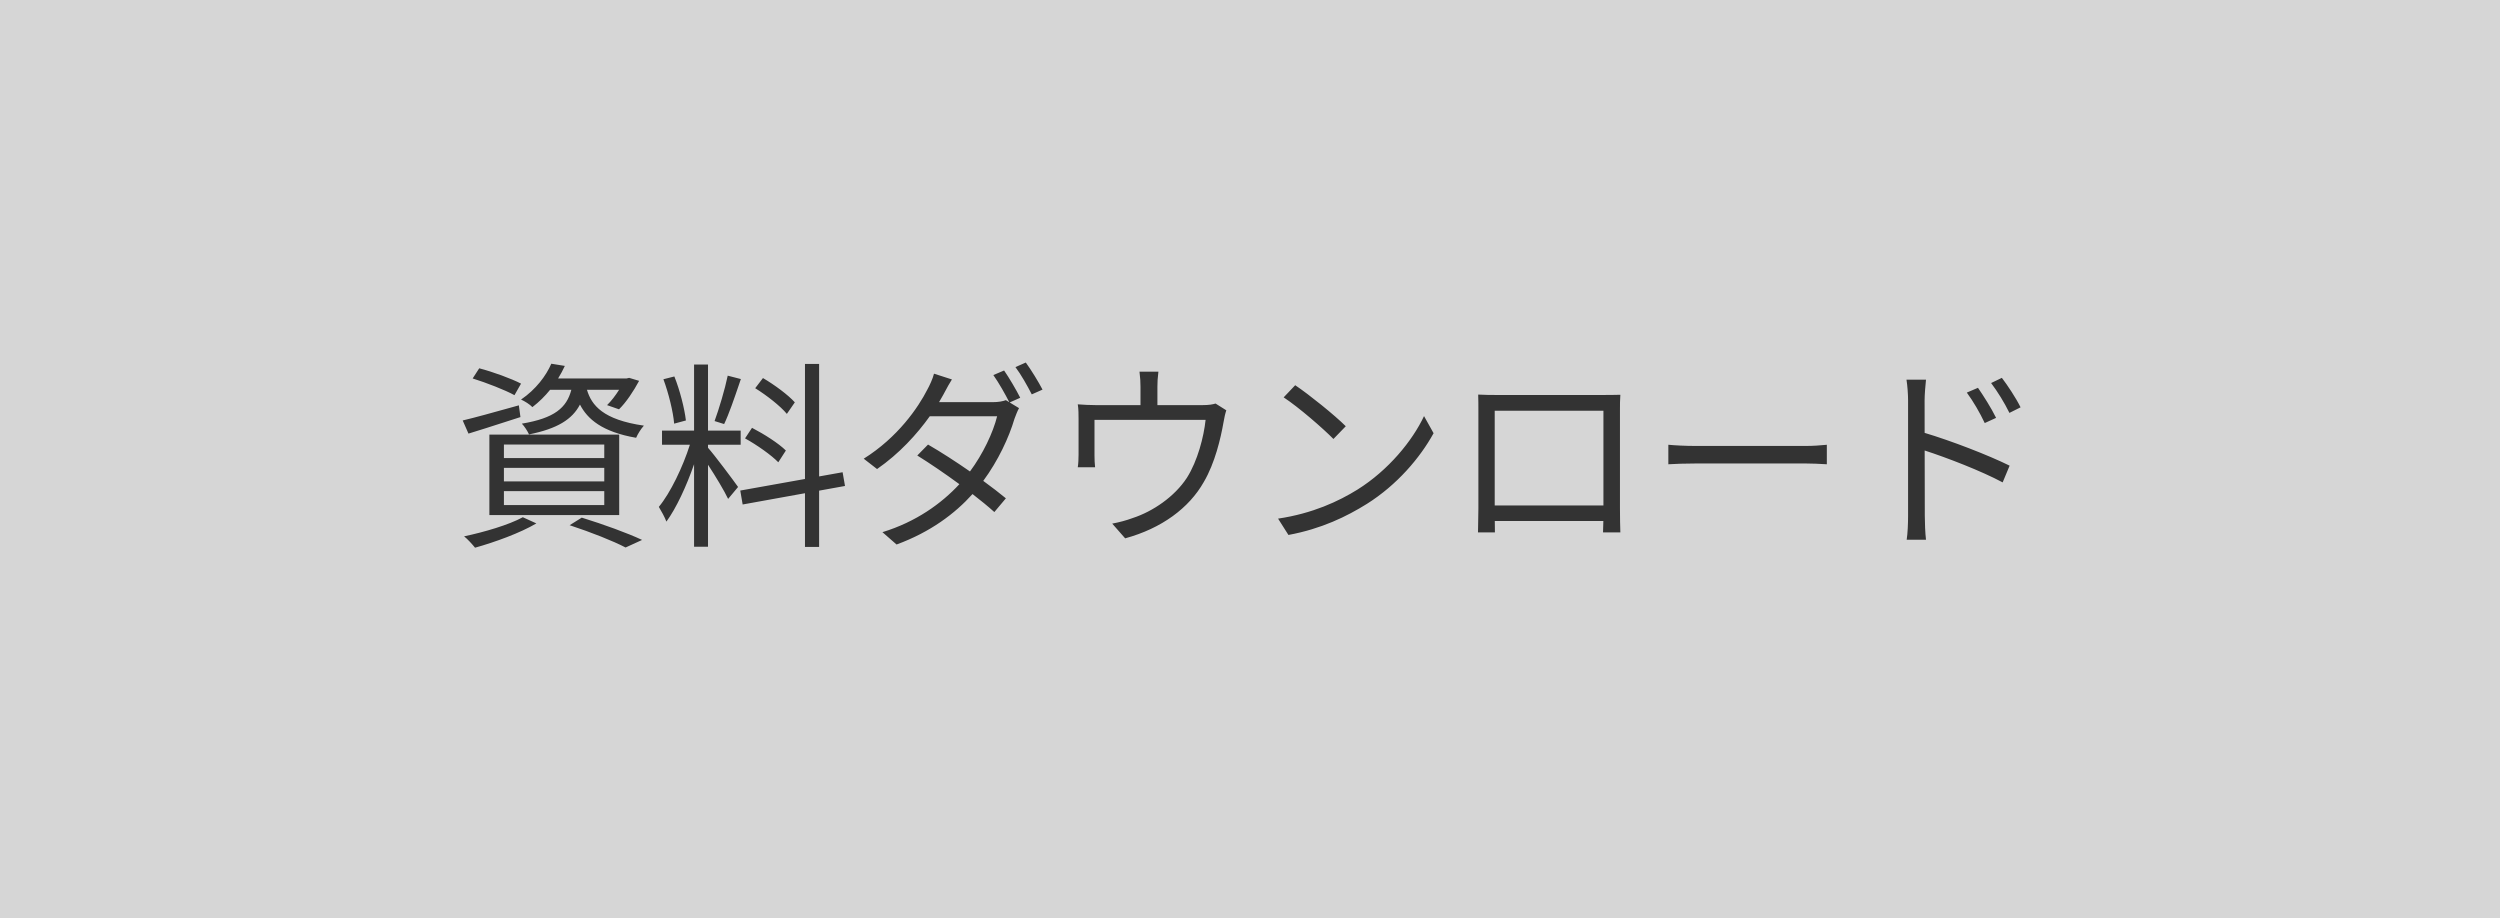 <svg width="226" height="83" viewBox="0 0 226 83" fill="none" xmlns="http://www.w3.org/2000/svg">
<rect x="0" y="0" width="226" height="83" fill="#333333" stroke="none"/>
<path opacity="0.8" fill-rule="evenodd" clip-rule="evenodd" d="M226 0H0V83H226V0ZM90.77 33.492L89.798 33.906C90.278 34.581 90.88 35.642 91.242 36.362L90.932 36.174C90.644 36.282 90.248 36.354 89.762 36.354H84.89C85.024 36.131 85.149 35.914 85.262 35.706C85.309 35.621 85.365 35.516 85.427 35.4L85.429 35.397L85.429 35.397L85.429 35.397C85.604 35.069 85.829 34.646 86.054 34.302L84.434 33.78C84.326 34.23 84.02 34.878 83.84 35.202C83.012 36.84 81.158 39.54 78.08 41.466L79.286 42.402C81.297 41.01 82.9 39.245 84.05 37.632H90.14C89.776 39.103 88.857 41.046 87.686 42.62C86.414 41.737 85.068 40.867 83.894 40.188L82.922 41.178C84.072 41.892 85.441 42.826 86.728 43.77C85.118 45.512 82.817 47.175 79.772 48.108L81.05 49.224C84.113 48.096 86.324 46.433 87.916 44.663C88.667 45.244 89.35 45.803 89.888 46.29L90.932 45.048C90.357 44.572 89.653 44.032 88.886 43.472C90.242 41.633 91.217 39.528 91.706 37.866C91.814 37.578 91.976 37.146 92.12 36.894L91.275 36.382L92.228 35.958C91.868 35.238 91.22 34.14 90.77 33.492ZM92.732 32.772L91.796 33.186C92.3 33.852 92.876 34.878 93.272 35.652L94.244 35.22C93.902 34.554 93.218 33.438 92.732 32.772ZM46.508 35.724C45.662 35.256 43.988 34.608 42.728 34.212L43.322 33.294C44.564 33.618 46.238 34.23 47.102 34.68L46.508 35.724ZM42.35 39.198L41.828 38.01C42.979 37.738 44.612 37.282 46.275 36.818L46.275 36.818L46.904 36.642L47.048 37.704C46.525 37.871 45.995 38.041 45.473 38.21C44.361 38.568 43.281 38.916 42.35 39.198ZM50.453 34.212C50.684 33.837 50.886 33.457 51.062 33.078L49.838 32.88C49.37 33.96 48.452 35.202 47.102 36.12C47.426 36.264 47.894 36.552 48.128 36.804C48.752 36.324 49.28 35.794 49.728 35.238H51.649C51.224 36.871 50.124 37.804 47.174 38.298C47.408 38.532 47.696 38.982 47.822 39.27C50.394 38.753 51.73 37.91 52.429 36.572C53.105 37.886 54.431 39.044 57.506 39.576C57.65 39.234 57.956 38.748 58.208 38.478C54.511 37.945 53.48 36.642 53.061 35.238H55.967C55.641 35.755 55.252 36.262 54.878 36.624L55.958 37.002C56.606 36.372 57.272 35.364 57.776 34.428L56.876 34.158L56.642 34.212H56.426H50.453ZM54.626 42.294H45.554V43.518H54.626V42.294ZM54.626 44.4H45.554V45.66H54.626V44.4ZM54.626 40.188H45.554V41.412H54.626V40.188ZM44.24 46.56V39.288H55.976V46.56H44.24ZM56.552 49.494C55.418 48.9 53.456 48.126 51.494 47.478L52.592 46.794C54.572 47.406 56.75 48.198 58.046 48.81L56.552 49.494ZM41.954 48.486C43.808 48.09 45.968 47.46 47.264 46.758L48.488 47.316C47.03 48.18 44.744 49.008 42.944 49.512C42.728 49.242 42.26 48.72 41.954 48.486ZM62.744 38.928V32.952H64.004V38.928H66.956V40.206H64.004V40.479C64.554 41.089 66.317 43.441 66.722 44.022L65.822 45.102C65.504 44.415 64.674 43.036 64.004 42.013V49.422H62.744V41.966C62.065 43.925 61.134 45.943 60.242 47.154C60.098 46.758 59.774 46.182 59.558 45.822C60.601 44.567 61.733 42.205 62.365 40.206H59.846V38.928H62.744ZM60.944 38.298C60.854 37.218 60.44 35.544 59.972 34.284L60.962 34.032C61.466 35.292 61.88 36.93 62.006 38.01L60.944 38.298ZM64.598 38.064C64.994 36.984 65.534 35.184 65.786 33.96L66.974 34.266C66.922 34.419 66.868 34.577 66.814 34.736L66.814 34.737C66.382 36.005 65.894 37.439 65.462 38.334L64.598 38.064ZM72.77 43.299V32.898H74.048V43.07L76.172 42.69L76.388 43.932L74.048 44.355V49.44H72.77V44.587L67.136 45.606L66.92 44.346L72.77 43.299ZM71.132 37.416C70.556 36.714 69.314 35.742 68.27 35.094L68.972 34.176C70.016 34.788 71.258 35.706 71.852 36.372L71.132 37.416ZM70.358 41.79C69.728 41.142 68.432 40.224 67.352 39.63L67.982 38.676C69.062 39.234 70.394 40.08 71.042 40.728L70.358 41.79ZM103.01 33.6H104.72C104.648 34.158 104.63 34.572 104.63 34.95V36.624H108.662C109.328 36.624 109.652 36.552 109.886 36.48L110.858 37.092C110.768 37.344 110.66 37.83 110.606 38.172C110.354 39.612 109.832 41.862 108.824 43.572C107.492 45.93 105.008 47.766 101.714 48.666L100.544 47.334C101.138 47.226 101.822 47.046 102.398 46.83C104.216 46.236 106.178 44.904 107.294 43.194C108.266 41.664 108.824 39.486 108.986 37.956H98.942V41.178C98.942 41.484 98.96 41.97 98.996 42.24H97.43C97.484 41.934 97.502 41.448 97.502 41.088V37.92V37.92C97.502 37.542 97.502 36.93 97.43 36.552C97.952 36.588 98.492 36.624 99.122 36.624H103.1V34.95C103.1 34.572 103.082 34.158 103.01 33.6ZM117.086 34.824L116.042 35.922C117.392 36.804 119.624 38.748 120.542 39.684L121.658 38.532C120.668 37.542 118.346 35.67 117.086 34.824ZM115.538 46.884L116.474 48.36C119.48 47.802 121.748 46.686 123.566 45.552C126.284 43.842 128.372 41.394 129.596 39.162L128.732 37.614C127.688 39.846 125.51 42.51 122.72 44.256C121.01 45.318 118.67 46.416 115.538 46.884ZM133.646 37.074C133.646 36.66 133.646 36.12 133.628 35.67C134.33 35.706 134.798 35.706 135.23 35.706H144.896C145.274 35.706 145.922 35.706 146.48 35.688C146.444 36.12 146.444 36.624 146.444 37.074V45.948C146.444 46.524 146.462 47.928 146.48 48.126H144.914C144.925 48.006 144.936 47.583 144.943 47.1H135.129L135.134 47.53C135.137 47.809 135.14 48.036 135.14 48.126H133.61C133.61 48.037 133.615 47.794 133.622 47.491C133.632 46.995 133.646 46.339 133.646 45.948V37.074ZM135.122 45.696H144.95V37.128H135.122V45.696ZM150.818 40.206V41.97C151.394 41.934 152.348 41.898 153.338 41.898H163.22C163.846 41.898 164.449 41.932 164.861 41.955C164.971 41.961 165.067 41.966 165.146 41.97V40.206C165.108 40.209 165.068 40.213 165.026 40.217L164.957 40.223C164.548 40.261 163.974 40.314 163.202 40.314H153.338C152.312 40.314 151.376 40.26 150.818 40.206ZM177.8 35.49L178.808 35.058C179.258 35.706 180.032 36.912 180.446 37.776L179.42 38.244C178.97 37.29 178.394 36.3 177.8 35.49ZM179.996 34.626L180.968 34.158C181.454 34.788 182.246 35.976 182.66 36.822L181.652 37.326C181.184 36.372 180.59 35.418 179.996 34.626ZM172.364 48.792C172.454 48.216 172.49 47.334 172.49 46.65V36.192C172.49 35.67 172.436 34.878 172.346 34.32H174.11C174.056 34.86 173.984 35.652 173.984 36.192C173.984 36.947 173.985 37.992 173.987 39.132C176.373 39.843 179.761 41.15 181.67 42.096L181.04 43.608C179.099 42.569 175.982 41.37 173.99 40.725C173.992 41.848 173.995 42.977 173.997 43.949V43.957C174 45.306 174.002 46.351 174.002 46.65C174.002 47.226 174.038 48.198 174.11 48.792H172.364Z" fill="white"/>
</svg>
